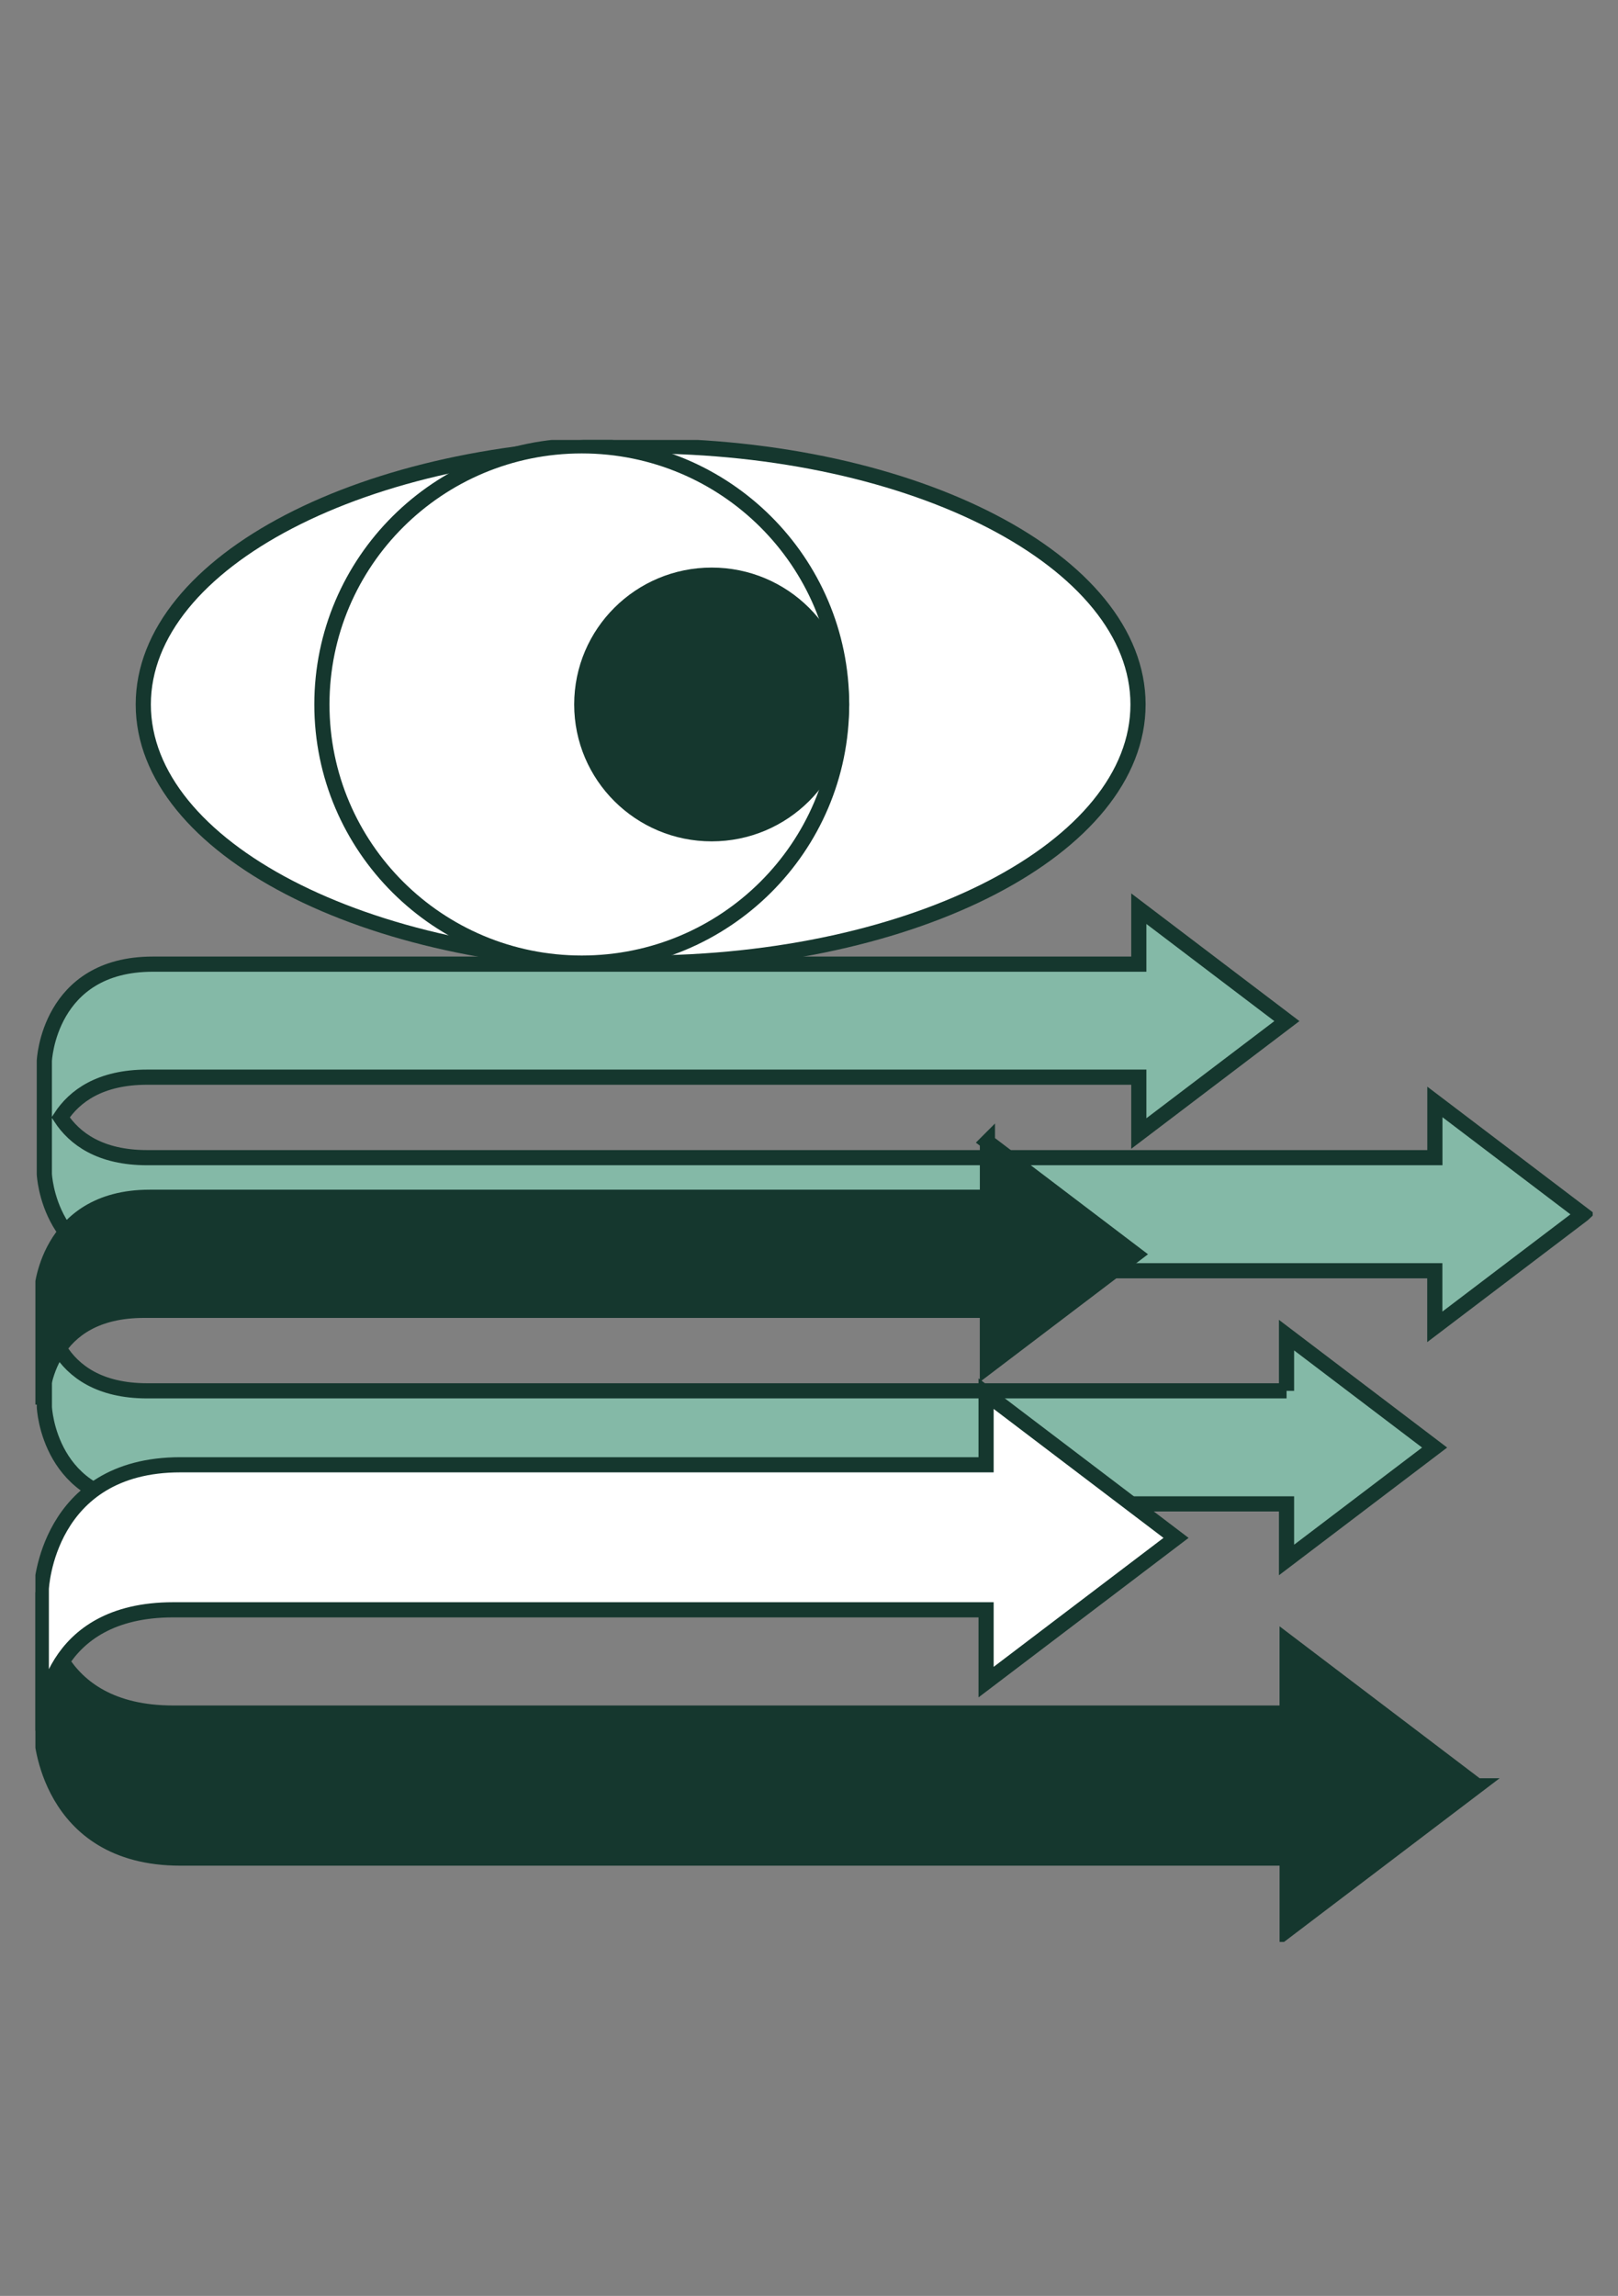 <?xml version="1.0" encoding="UTF-8"?>
<svg xmlns="http://www.w3.org/2000/svg" width="320" height="454" viewBox="0 0 320 454" fill="none">
  <rect x="0" y="0" width="320" height="454" fill="#808080" stroke="none"/>
  <g clip-path="url(#clip0_658_1023)">
    <path d="M313.07 240.129L283.784 217.897V228.92H29.109C19.767 228.92 14.715 225.147 11.983 220.957C14.715 216.766 19.767 213.001 29.109 213.001C38.637 213.001 225.228 213.001 225.228 213.001V224.148L254.514 201.916L225.228 179.685V190.653H30.214C9.577 190.653 8.768 209.787 8.768 209.787V232.15C8.768 232.15 9.577 251.283 30.206 251.283C30.238 251.283 30.284 251.283 30.316 251.283H283.768V262.376L313.054 240.144L313.07 240.129Z" fill="#84B9A7" stroke="#15372E" stroke-width="3" stroke-miterlimit="10"></path>
    <path d="M254.451 275.026H29.109C10.068 275.026 8.838 259.386 8.775 256.389V278.249C8.775 278.249 9.585 297.382 30.214 297.382C30.245 297.382 30.292 297.382 30.323 297.382H254.444V308.475L283.73 286.243L254.444 264.011V275.026H254.451Z" fill="#84B9A7" stroke="#15372E" stroke-width="3" stroke-miterlimit="10"></path>
    <path d="M195.288 225.782V236.751C195.288 236.751 40.972 236.751 29.607 236.751C8.97 236.751 8.16 255.884 8.16 255.884V277.744C8.222 274.746 9.452 259.107 28.494 259.107C38.022 259.107 195.28 259.107 195.28 259.107V270.254L224.566 248.022L195.28 225.79L195.288 225.782Z" fill="#15372E" stroke="#15372E" stroke-width="3" stroke-miterlimit="10"></path>
    <path d="M292.129 353.131L254.56 324.609V338.746H34.247C9.826 338.746 8.246 318.691 8.168 314.841V342.882C8.168 342.882 9.211 367.423 35.671 367.423C35.718 367.423 35.772 367.423 35.819 367.423H254.568V381.652L292.137 353.131H292.129Z" fill="#15372E" stroke="#15372E" stroke-width="3" stroke-miterlimit="10"></path>
    <path d="M195.023 275.583V289.65C195.023 289.65 50.244 289.65 35.671 289.65C9.203 289.65 8.168 314.19 8.168 314.19V342.232C8.246 338.382 9.826 318.327 34.247 318.327C46.468 318.327 195.023 318.327 195.023 318.327V332.627L232.592 304.105L195.023 275.583Z" fill="white" stroke="#15372E" stroke-width="3" stroke-miterlimit="10"></path>
    <path d="M126.705 190.444C181.031 190.444 225.072 167.547 225.072 139.303C225.072 111.059 181.031 88.162 126.705 88.162C72.378 88.162 28.338 111.059 28.338 139.303C28.338 167.547 72.378 190.444 126.705 190.444Z" fill="white" stroke="#15372E" stroke-width="3" stroke-miterlimit="10"></path>
    <path d="M115.058 190.444C143.443 190.444 166.453 167.547 166.453 139.303C166.453 111.059 143.443 88.162 115.058 88.162C86.674 88.162 63.664 111.059 63.664 139.303C63.664 167.547 86.674 190.444 115.058 190.444Z" fill="white" stroke="#15372E" stroke-width="3" stroke-miterlimit="10"></path>
    <path d="M140.756 164.873C154.948 164.873 166.453 153.425 166.453 139.303C166.453 125.181 154.948 113.732 140.756 113.732C126.564 113.732 115.059 125.181 115.059 139.303C115.059 153.425 126.564 164.873 140.756 164.873Z" fill="#15372E" stroke="#15372E" stroke-width="3" stroke-miterlimit="10"></path>
  </g>
  <defs>
    <clipPath id="clip0_658_1023">
      <rect width="308" height="297" fill="white" transform="translate(7 87)"></rect>
    </clipPath>
  </defs>
</svg>
